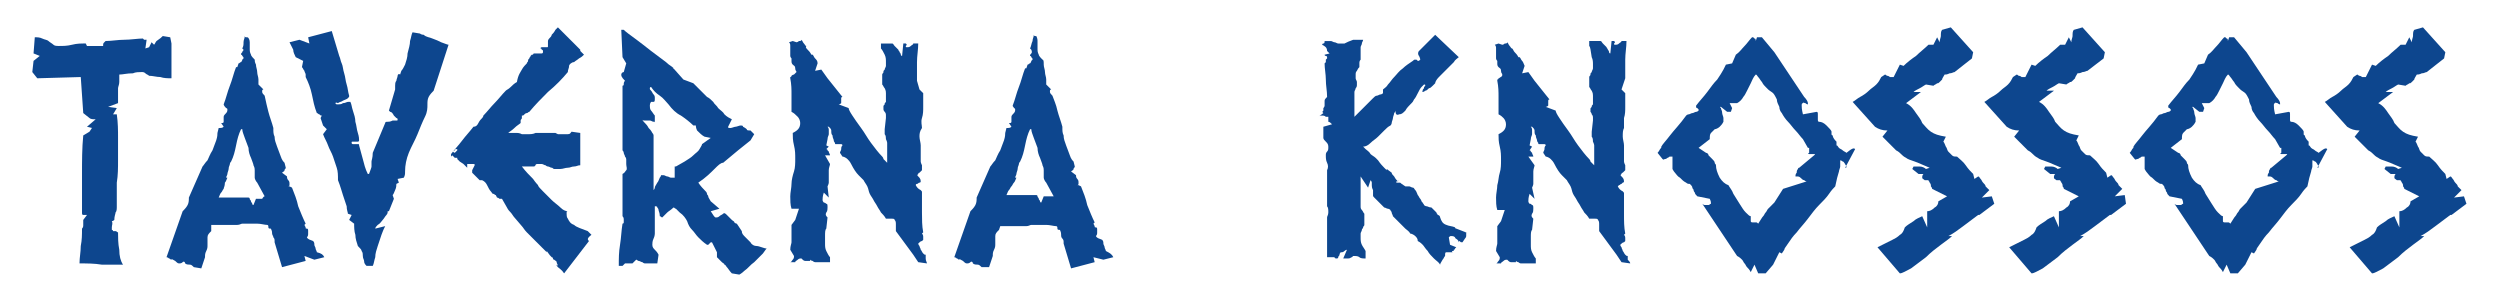 <?xml version="1.0" encoding="utf-8"?>
<!-- Generator: Adobe Illustrator 24.1.3, SVG Export Plug-In . SVG Version: 6.00 Build 0)  -->
<svg version="1.1" id="Ebene_1" xmlns="http://www.w3.org/2000/svg" xmlns:xlink="http://www.w3.org/1999/xlink" x="0px" y="0px"
	 viewBox="0 0 201.2 24.3" style="enable-background:new 0 0 201.2 24.3;" xml:space="preserve">
<style type="text/css">
	.st0{fill:#0D468E;}
</style>
<g>
	<path class="st0" d="M13.8,3.5c0,0.5,0,0.9,0,1.4c0,0.4,0,0.9,0,1.4c-0.3,0-0.6,0-0.9-0.1c-0.3,0-0.6-0.1-0.9-0.1
		c-0.1-0.1-0.2-0.1-0.3-0.2c-0.1-0.1-0.2-0.1-0.3-0.1c-0.2,0-0.5,0-0.7,0.1C10.2,5.9,9.9,6,9.6,6c0,0.2,0,0.4,0,0.6S9.5,7,9.5,7.1
		l0,1.2L8.7,8.6l0.7,0.1L9.1,9.2h0.3c0.1,0.7,0.1,1.3,0.1,1.9c0,0.6,0,1.2,0,1.8c0,0.6,0,1.2-0.1,1.8c0,0.6,0,1.2,0,1.9
		c0,0.2,0,0.4-0.1,0.5c0,0.1-0.1,0.3-0.1,0.6c0,0-0.1,0.1-0.2,0.1C9.1,18,9,18.1,9,18.3c0,0.1,0,0.2,0,0.2c0,0,0.1,0,0.1,0.1
		c0.1,0,0.1,0,0.2,0c0.1,0,0.1,0.1,0.2,0.1c0,0.4,0,0.9,0.1,1.4c0,0.5,0.1,0.9,0.3,1.2c-0.5,0-1.1,0-1.7,0c-0.6-0.1-1.2-0.1-1.8-0.1
		c0-0.5,0.1-0.9,0.1-1.4c0.1-0.5,0.1-0.9,0.1-1.4c0.1-0.1,0.1-0.2,0.1-0.3c0-0.1,0-0.2,0-0.4L7,17.3l-0.1,0c-0.1,0-0.1,0-0.2,0
		c-0.1,0-0.1-0.1-0.1-0.2c0-1,0-2.1,0-3.1c0-1,0-2.1,0.1-3.1l0.5-0.3l0.2-0.3L7,10.2l0.7-0.6h0c-0.2,0-0.4,0-0.5-0.1
		S6.8,9.2,6.7,9.1L6.5,6.2L3,6.3L2.6,5.8l0.1-0.9l0.5-0.4L2.7,4.3l0.1-1.3c0.2,0,0.4,0,0.6,0.1c0.2,0.1,0.4,0.1,0.5,0.2
		C4,3.4,4.2,3.5,4.3,3.6c0.1,0.1,0.3,0.1,0.4,0.1c0.4,0,0.7,0,1.1-0.1c0.4-0.1,0.7-0.1,1.1-0.1L7,3.7l1.3,0c0-0.2,0-0.2,0.1-0.3
		s0.1-0.1,0.1-0.1c0.5,0,1-0.1,1.5-0.1c0.5,0,1.1-0.1,1.5-0.1l0.1,0.1l0.2,0l-0.1,0.7l0.3-0.1l0.2-0.4l0.2,0.2
		c0.1-0.1,0.1-0.2,0.2-0.3C12.9,3.1,13,3,13.1,2.9l0.6,0.1L13.8,3.5z"/>
	<path class="st0" d="M26.1,20.7l-0.8,0.2l-0.8-0.3l0.1,0.4l-1.9,0.5l-0.6-2c0,0,0-0.1,0-0.1c0-0.1,0-0.2-0.1-0.3
		c0-0.1-0.1-0.2-0.1-0.3c0-0.1,0-0.2-0.1-0.4c-0.1,0-0.2,0-0.2-0.1c0-0.1,0-0.2-0.1-0.2c-0.2,0-0.5-0.1-0.8-0.1c-0.3,0-0.6,0-0.8,0
		c-0.1,0-0.3,0-0.4,0c-0.1,0-0.2,0.1-0.4,0.1l-1.2,0c0,0-0.1,0-0.1,0c-0.2,0-0.3,0-0.4,0c-0.1,0-0.3,0-0.4,0L17,18.6
		c-0.2,0.2-0.3,0.3-0.3,0.5c0,0.2,0,0.4,0,0.6c0,0.2,0,0.3-0.1,0.5c-0.1,0.2-0.1,0.3-0.1,0.5l-0.3,0.9l-0.6-0.1
		c-0.1-0.1-0.2-0.2-0.3-0.2c-0.1,0-0.3,0-0.4-0.1c0-0.1-0.1-0.2-0.2-0.1c-0.1,0.1-0.2,0.1-0.3,0.1c-0.1,0-0.2-0.1-0.3-0.2
		c-0.2-0.1-0.3-0.2-0.3-0.1c-0.1,0-0.1-0.1-0.2-0.1c-0.1-0.1-0.2-0.1-0.2-0.1l1.3-3.7c0.1-0.1,0.3-0.3,0.4-0.5
		c0.1-0.2,0.1-0.4,0.1-0.6l1.1-2.5c0.1-0.1,0.2-0.3,0.4-0.5c0.1-0.2,0.2-0.5,0.4-0.8c0.1-0.3,0.2-0.5,0.3-0.8
		c0.1-0.3,0.1-0.5,0.1-0.6l0.1-0.4c0.2,0,0.3,0,0.4-0.1l-0.2-0.3c0,0,0.1,0,0.1,0c0,0,0.1,0,0.1-0.1c0-0.1,0-0.1,0-0.2
		c0,0,0-0.1,0-0.2c0-0.1,0.1-0.2,0.2-0.3c0.1-0.1,0.1-0.2,0.1-0.3c0,0,0-0.1-0.1-0.1C18,8.5,18,8.4,18,8.4c0.2-0.5,0.3-1,0.5-1.5
		c0.2-0.5,0.3-1,0.5-1.5h0.1l0.1-0.3c0.1,0,0.1-0.1,0.2-0.1c0,0,0.1-0.1,0.1-0.2c0,0,0.1-0.1,0.1-0.1c0-0.1,0-0.1-0.1-0.2
		c0-0.1-0.1-0.1-0.1-0.1c0-0.1,0-0.1,0.1-0.2c0-0.1,0.1-0.1,0.1-0.2l-0.1-0.1c0.1-0.2,0.1-0.3,0.1-0.5c0-0.2,0.1-0.3,0.1-0.5
		c0,0.1,0.1,0.1,0.1,0.1s0.1,0,0.1,0C20,3,20.1,3.2,20.1,3.4c0,0.2,0,0.3,0,0.5c0,0.2,0,0.3,0.1,0.5c0,0.1,0.2,0.3,0.3,0.4
		c0,0.1,0,0.2,0.1,0.4c0,0.2,0.1,0.4,0.1,0.6c0,0.2,0.1,0.4,0.1,0.6c0,0.2,0,0.3,0,0.4l0.4,0.4c-0.1,0-0.1,0.1-0.1,0.1
		c0,0,0,0,0,0.1c0,0.1,0.1,0.2,0.2,0.3c0.1,0.5,0.2,0.9,0.3,1.3c0.1,0.4,0.3,0.9,0.4,1.3v0.1c0,0.2,0,0.4,0.1,0.6
		c0,0.3,0.1,0.5,0.2,0.8c0.1,0.3,0.2,0.5,0.3,0.8s0.2,0.4,0.3,0.5l0.1,0.4c0,0.1-0.1,0.1-0.1,0.2c0,0.1-0.1,0.1-0.2,0.2l0.4,0.3
		c0,0.1,0,0.2,0.1,0.3c0.1,0.1,0.1,0.2,0.1,0.3c0,0.1,0,0.1,0,0.1c0,0,0,0.1-0.1,0.1l0.1,0l0.2,0.1c0.2,0.5,0.4,1,0.5,1.5
		c0.2,0.5,0.4,1,0.6,1.4l-0.1,0.1l0.1,0.2c0,0.1,0,0.1,0.1,0.1c0.1,0,0.1,0.1,0.1,0.2c0,0,0,0.1,0,0.2c0,0.1,0,0.2-0.1,0.3
		c0.1,0.2,0.3,0.2,0.5,0.3l0,0c0.1,0.1,0.1,0.2,0.1,0.3c0,0.1,0.1,0.2,0.1,0.3c0,0.1,0.1,0.2,0.1,0.3C25.9,20.4,26,20.5,26.1,20.7z
		 M21.3,15.8l-0.6-1.1c-0.1-0.1-0.2-0.3-0.2-0.4c0-0.1,0-0.2,0-0.3c0-0.1,0-0.2,0-0.3c0-0.1,0-0.2-0.1-0.4c0-0.1-0.1-0.3-0.2-0.6
		c-0.1-0.2-0.2-0.5-0.2-0.8c-0.1-0.3-0.2-0.5-0.3-0.8c-0.1-0.3-0.2-0.5-0.2-0.7l-0.1,0c-0.2,0.4-0.3,0.8-0.4,1.3
		c-0.1,0.5-0.2,0.9-0.4,1.3c0,0-0.1,0.1-0.1,0.2c0,0.1-0.1,0.2-0.1,0.4c0,0.1-0.1,0.3-0.1,0.4c0,0.1-0.1,0.2-0.1,0.3h0.1
		c-0.1,0.2-0.1,0.3-0.2,0.4C18.1,15,18,15.1,18,15.2c-0.1,0.1-0.1,0.2-0.2,0.3c-0.1,0.1-0.1,0.2-0.2,0.4c0.1,0,0.3,0,0.4,0
		c0.1,0,0.3,0,0.4,0c0,0,0.1,0,0.3,0c0.1,0,0.3,0,0.5,0c0.2,0,0.3,0,0.5,0c0.1,0,0.2,0,0.3,0c0,0,0.1,0,0.1,0.1
		c0,0.1,0.1,0.1,0.1,0.2c0,0.1,0.1,0.1,0.1,0.2c0,0.1,0.1,0.1,0.1,0.1l0.2-0.5c0.2,0,0.3,0,0.3,0c0,0,0.1,0,0.1,0c0,0,0.1,0,0.1,0
		S21.2,15.8,21.3,15.8z"/>
	<path class="st0" d="M36.1,3.6l-1.2,3.7c-0.1,0.1-0.3,0.3-0.4,0.5c-0.1,0.2-0.1,0.4-0.1,0.6c0,0.3,0,0.6-0.2,1
		c-0.2,0.4-0.4,0.9-0.6,1.4c-0.2,0.5-0.5,1-0.7,1.5c-0.2,0.5-0.3,1-0.3,1.5c0,0.2,0,0.3-0.1,0.5L32,14.4l0.1,0.3l-0.2,0.1
		c0,0.1,0,0.3-0.1,0.5c-0.1,0.2-0.1,0.3-0.2,0.4l0.1,0.3l-0.4,1h-0.1c0,0.1,0,0.2-0.1,0.3c-0.1,0.1-0.2,0.3-0.3,0.4
		c-0.1,0.1-0.2,0.3-0.4,0.4c-0.1,0.1-0.2,0.2-0.2,0.3l0.8-0.2c-0.1,0.2-0.2,0.4-0.3,0.7c-0.1,0.3-0.2,0.6-0.3,0.9
		c-0.1,0.3-0.2,0.6-0.2,0.9c-0.1,0.3-0.1,0.5-0.2,0.7l-0.5,0c-0.1-0.1-0.2-0.2-0.2-0.4c0-0.1-0.1-0.2-0.1-0.4c0-0.1,0-0.3-0.1-0.4
		c0-0.1-0.1-0.2-0.3-0.4c-0.1-0.3-0.2-0.6-0.2-0.9c-0.1-0.3-0.1-0.6-0.1-1V18l-0.4-0.3l0.2-0.4l-0.3-0.1c0-0.1-0.1-0.3-0.1-0.6
		c-0.1-0.3-0.2-0.6-0.3-0.9c-0.1-0.3-0.2-0.7-0.4-1.2c0-0.4,0-0.7-0.1-1c-0.1-0.3-0.2-0.6-0.3-0.9c-0.1-0.3-0.3-0.6-0.4-0.9
		c-0.1-0.3-0.3-0.6-0.4-0.9l0.3-0.4L26,10.1l-0.2-0.6l0.1-0.2c-0.1,0-0.1,0-0.2-0.1c-0.1,0-0.1-0.1-0.2-0.1c-0.2-0.5-0.3-1-0.4-1.5
		c-0.1-0.5-0.3-1-0.5-1.4L24.6,6c0-0.1-0.1-0.2-0.1-0.3c-0.1-0.1-0.1-0.2-0.2-0.3l0.1-0.5l-0.6-0.3c-0.1-0.2-0.2-0.4-0.2-0.6
		c-0.1-0.2-0.2-0.4-0.3-0.6l0.8-0.2l0.8,0.3L24.8,3l1.9-0.5l0.6,2c0.1,0.2,0.1,0.4,0.2,0.6c0.1,0.2,0.1,0.5,0.2,0.8
		c0.1,0.3,0.1,0.6,0.2,0.9C28,7.1,28,7.4,28.1,7.7c0,0.1,0,0.1-0.1,0.2c-0.1,0.1-0.2,0.1-0.4,0.2c-0.1,0.1-0.3,0.1-0.4,0.2
		C27,8.2,27,8.3,27,8.3c0,0.1,0.1,0.1,0.2,0.1c0.1,0,0.3,0,0.4-0.1c0.2,0,0.3-0.1,0.4-0.1c0.1,0,0.2,0,0.2,0
		c0.1,0.2,0.1,0.4,0.2,0.7c0.1,0.3,0.2,0.6,0.2,0.9c0.1,0.3,0.1,0.6,0.2,0.9c0.1,0.3,0.1,0.5,0.1,0.6c0,0,0,0.1-0.1,0.1
		c-0.1,0-0.1,0-0.2,0c-0.1,0-0.2,0-0.2,0c-0.1,0-0.1,0-0.1,0.1c0,0.1,0.1,0.1,0.1,0.1c0.1,0,0.1,0,0.2,0c0.1,0,0.2,0,0.2,0
		c0.1,0,0.1,0,0.1,0.1c0.1,0.4,0.2,0.7,0.3,1.1c0.1,0.4,0.2,0.8,0.4,1.2l0.1,0c0.1-0.3,0.2-0.5,0.2-0.6c0-0.1,0-0.2,0-0.2
		c0,0,0-0.1,0-0.2c0-0.1,0.1-0.3,0.1-0.7L31,9.9c0-0.1,0.1-0.1,0.2-0.1c0.1,0,0.2,0,0.4-0.1c0.1,0,0.2,0,0.3,0c0.1,0,0.1,0,0.1-0.1
		c0,0,0-0.1-0.1-0.1c-0.1-0.1-0.1-0.1-0.2-0.2C31.6,9.1,31.5,9,31.4,9c-0.1-0.1-0.1-0.1-0.1-0.1l0.5-1.7c0,0,0-0.1,0-0.3
		c0-0.1,0-0.3,0.1-0.4c0-0.1,0.1-0.3,0.1-0.4c0-0.1,0.1-0.2,0.2-0.1l0.1-0.3c0.1-0.1,0.2-0.3,0.3-0.5c0.1-0.3,0.2-0.6,0.2-0.9
		C32.9,3.9,33,3.6,33,3.3c0.1-0.3,0.1-0.5,0.2-0.7l0.6,0.1c0,0,0.1,0.1,0.3,0.1C34.3,3,34.6,3,34.8,3.1c0.3,0.1,0.5,0.2,0.7,0.3
		C35.8,3.5,36,3.6,36.1,3.6z"/>
	<path class="st0" d="M47.4,19.4l-2,2.6c-0.2-0.3-0.4-0.4-0.5-0.5c-0.1-0.1-0.1-0.1-0.1-0.2c0,0,0,0,0.1,0.1c0-0.1-0.1-0.2-0.1-0.3
		s-0.1-0.1-0.2-0.2c0,0-0.1,0-0.1-0.1c0,0,0-0.1-0.1-0.1c-0.1-0.1-0.2-0.2-0.4-0.5v0.1c-0.1-0.1-0.2-0.2-0.4-0.4s-0.4-0.4-0.6-0.6
		c-0.2-0.2-0.4-0.4-0.6-0.6c-0.2-0.2-0.3-0.4-0.4-0.5l-0.6-0.7c-0.1-0.1-0.2-0.3-0.3-0.4c-0.1-0.1-0.2-0.2-0.3-0.4L40.4,16l-0.1,0
		l-0.1,0V16c0,0-0.1-0.1-0.2-0.1l-0.1-0.2c-0.1,0-0.1-0.1-0.2-0.1c-0.1,0-0.1-0.1-0.2-0.2c-0.1-0.1-0.2-0.3-0.3-0.5
		c-0.1-0.2-0.2-0.3-0.4-0.4c0,0-0.1,0-0.2,0c-0.1-0.1-0.2-0.2-0.3-0.3c-0.1-0.1-0.2-0.2-0.3-0.3v-0.2l0.2-0.4c0-0.1,0-0.1-0.1-0.1
		c-0.1,0-0.1,0-0.2,0c-0.1,0-0.2,0-0.2,0c-0.1,0-0.1,0-0.1,0c0,0,0,0.1,0,0.1c0,0,0,0.1,0,0.1c0,0,0,0.1,0,0.1v0v0
		c0,0-0.1-0.1-0.1-0.1c-0.1-0.1-0.1-0.1-0.2-0.2l-0.3-0.2c-0.1-0.1-0.2-0.2-0.2-0.2c0-0.1,0-0.1,0-0.1c0,0-0.1,0-0.1,0
		c0,0,0,0-0.1,0c0,0-0.1-0.1-0.1-0.1c0,0-0.1-0.1-0.1-0.1l-0.1,0.1l0-0.2l0,0c0.3-0.4,0.6-0.7,0.9-1.1c0.3-0.4,0.6-0.7,0.9-1.1
		c0.2,0,0.3-0.1,0.4-0.3s0.2-0.3,0.3-0.4l0,0c0.1-0.1,0.1-0.2,0.1-0.2c0.3-0.3,0.6-0.7,0.9-1c0.3-0.3,0.6-0.7,0.9-1
		c0.1-0.1,0.2-0.1,0.4-0.3c0.1-0.1,0.3-0.3,0.5-0.4C41.7,6,41.9,5.8,42,5.6s0.3-0.4,0.4-0.5v0h0c0-0.1,0.1-0.1,0.1-0.2
		c0-0.1,0-0.1,0.1-0.2c0-0.1,0.1-0.1,0.1-0.2c0,0,0.1-0.1,0.1-0.1l0.1,0c0,0,0-0.1,0.1-0.1c0,0,0.1,0,0.2,0c0.1,0,0.2,0,0.4,0
		c0,0,0.1,0,0.1-0.1h0c0-0.1,0-0.1,0-0.1c0,0,0-0.1-0.1-0.1c0,0,0-0.1-0.1-0.1c0,0,0-0.1,0.1-0.1c0,0,0,0,0,0c0.1,0,0.1,0,0.2,0
		c0.1,0,0.1,0,0.2,0c0.1,0,0.1,0,0.1-0.1V3.3c0,0,0-0.1,0.1-0.2c0.1-0.1,0.2-0.2,0.2-0.3c0.1-0.1,0.2-0.2,0.3-0.4
		c0.1-0.1,0.2-0.2,0.2-0.2l1.6,1.6L46.7,4l0,0.1L47,4.4c-0.1,0.1-0.2,0.2-0.4,0.3c-0.1,0.1-0.3,0.2-0.4,0.3C46,5,45.8,5.2,45.8,5.3
		c0,0.2-0.1,0.3-0.1,0.5c-0.5,0.6-1,1.1-1.6,1.6c-0.5,0.5-1,1-1.5,1.6c-0.1,0-0.1,0.1-0.2,0.1c-0.1,0-0.2,0.1-0.3,0.2l-0.1,0
		c0,0,0,0.1,0,0.1c0,0,0,0,0,0.1c0,0.1-0.1,0.1-0.1,0.2c0,0,0,0.1,0,0.1s0,0,0,0.1c-0.1,0.1-0.3,0.2-0.5,0.4
		c-0.2,0.2-0.4,0.3-0.5,0.4c0.2,0,0.4,0,0.6,0c0.2,0,0.3,0,0.5,0.1c0.2,0,0.3,0,0.5,0c0.2,0,0.4,0,0.6-0.1c0,0,0.1,0,0.2,0
		c0.1,0,0.2,0,0.4,0c0.1,0,0.2,0,0.4,0c0.1,0,0.2,0,0.2,0l0.1,0l0,0l0.3,0l0.2,0.1l0.4,0c0.1,0,0.2,0,0.4,0s0.2-0.1,0.3-0.2l0.7,0.1
		l0,2.6c-0.2,0-0.3,0.1-0.5,0.1c-0.2,0-0.3,0.1-0.5,0.1c-0.2,0-0.4,0.1-0.6,0.1c-0.2,0-0.4,0-0.5,0c-0.1,0-0.1-0.1-0.2-0.1
		c-0.1,0-0.2-0.1-0.3-0.1c0,0-0.1,0-0.2-0.1c-0.1,0-0.2-0.1-0.3-0.1c-0.1,0-0.2,0-0.3,0c-0.1,0-0.2,0-0.2,0.1l-0.1,0.1l-1,0
		c0.3,0.4,0.6,0.7,0.9,1c0.2,0.3,0.4,0.5,0.4,0.5c0,0.1,0.2,0.3,0.4,0.5s0.4,0.4,0.7,0.7c0.2,0.2,0.5,0.4,0.7,0.6
		c0.2,0.2,0.4,0.3,0.6,0.3c-0.1,0-0.1,0-0.1,0.2c0,0.1,0,0.3,0.1,0.4c0.1,0.2,0.2,0.4,0.5,0.5c0.2,0.2,0.6,0.3,1.1,0.5
		c0.1,0.1,0.2,0.2,0.3,0.3C47.2,19.2,47.3,19.3,47.4,19.4z M36.6,12.3c0.1-0.1,0.1-0.1,0.2-0.2c0-0.1,0-0.1,0-0.1h0c0,0,0,0,0,0
		c0,0,0,0-0.1,0c-0.1,0-0.1,0.1-0.1,0.1C36.4,12.2,36.4,12.2,36.6,12.3C36.5,12.3,36.5,12.3,36.6,12.3z M42.4,5.1L42.4,5.1L42.4,5.1
		L42.4,5.1z"/>
	<path class="st0" d="M61.7,20c0,0-0.1,0.1-0.3,0.4c-0.2,0.2-0.4,0.4-0.7,0.7c-0.3,0.2-0.5,0.5-0.8,0.7c-0.2,0.2-0.4,0.3-0.4,0.3
		l-0.6-0.1c-0.2-0.2-0.3-0.4-0.4-0.5c-0.1-0.1-0.1-0.2-0.2-0.2c0-0.1-0.1-0.1-0.2-0.2c-0.1-0.1-0.2-0.2-0.4-0.4l0-0.4l-0.4-0.8
		c0,0,0,0-0.1,0c0,0-0.1,0.1-0.1,0.1s-0.1,0.1-0.1,0.1c0,0-0.1,0-0.1,0c-0.3-0.2-0.5-0.4-0.7-0.6c-0.2-0.2-0.3-0.4-0.5-0.6
		s-0.3-0.4-0.4-0.7c-0.1-0.2-0.3-0.5-0.6-0.7c-0.2-0.2-0.3-0.3-0.3-0.3c-0.1,0-0.1-0.1-0.2-0.1c-0.2,0.2-0.4,0.3-0.5,0.4
		c-0.1,0.1-0.3,0.3-0.4,0.4c-0.1,0-0.1-0.1-0.2-0.1C53.1,17.1,53,17,53,16.9s-0.1-0.2-0.1-0.2c0-0.1-0.1-0.1-0.2-0.1v2.2
		c0,0,0,0.2-0.1,0.4c-0.1,0.2-0.1,0.4-0.1,0.5c0,0.2,0.1,0.3,0.2,0.4c0.1,0.1,0.2,0.2,0.3,0.4l-0.1,0.7l-0.9,0c0,0-0.1,0-0.1,0
		c-0.1,0-0.2-0.1-0.2-0.1c-0.1,0-0.2-0.1-0.3-0.1c-0.1,0-0.1-0.1-0.2-0.1l-0.3,0.3h-0.6c-0.1,0.1-0.2,0.2-0.2,0.2c0,0-0.1,0-0.3,0
		c0-0.6,0-1.1,0.1-1.7c0.1-0.6,0.1-1.1,0.2-1.7c0,0,0.1,0,0.1-0.1c0-0.1,0-0.2,0-0.2c0-0.1,0-0.2-0.1-0.3c0-0.1,0-0.2,0-0.2
		c0-0.5,0-0.9,0-1.1c0-0.2,0-0.4,0-0.5c0-0.1,0-0.3,0-0.5s0-0.6,0-1.1c0.2-0.1,0.2-0.2,0.3-0.3s0-0.3,0-0.5c0-0.1,0-0.1,0-0.3
		c0-0.1,0-0.2-0.1-0.3c0-0.1-0.1-0.2-0.1-0.3c0-0.1-0.1-0.2-0.1-0.2l0-5.2c0,0,0.1,0,0.1-0.1c0-0.1,0-0.2,0.1-0.3
		C50,6.2,50,6.1,50,6c0-0.1,0.1-0.2,0.2-0.2l0.2-0.7l-0.3-0.5L50,2.4l0.2,0c0.2,0.2,0.5,0.4,0.9,0.7c0.4,0.3,0.8,0.6,1.3,1
		c0.4,0.3,0.8,0.6,1.2,0.9c0.3,0.3,0.6,0.4,0.6,0.5l-0.1-0.1c0.1,0.1,0.1,0.2,0.1,0.1L55,6.4l0.8,0.3l1.1,1.1
		c0.2,0.1,0.3,0.2,0.5,0.4c0.1,0.2,0.3,0.3,0.4,0.5C58,8.9,58.2,9,58.3,9.2c0.2,0.2,0.4,0.3,0.6,0.4l-0.3,0.6c0,0.1,0,0.1,0.2,0.1
		c0.1,0,0.3-0.1,0.4-0.1c0.1,0,0.3-0.1,0.4-0.1c0.1,0,0.2,0,0.2,0.1c0.2,0.1,0.3,0.2,0.3,0.2c0,0.1,0.1,0.1,0.3,0.1l0.3,0.3
		l-0.3,0.5l-1,0.8l-1.2,1c-0.2,0-0.4,0.2-0.7,0.5c-0.3,0.3-0.7,0.7-1.3,1.1c0.2,0.3,0.4,0.5,0.5,0.6c0.1,0.1,0.2,0.2,0.2,0.3
		c0,0.1,0.1,0.1,0.1,0.2c0,0.1,0.1,0.2,0.2,0.4l0.7,0.6L57.2,17c0.2,0.3,0.3,0.5,0.4,0.5c0.1,0,0.2,0,0.3-0.1
		c0.1-0.1,0.2-0.1,0.3-0.2c0.1-0.1,0.2,0,0.3,0.1c0,0,0.1,0.1,0.2,0.2c0.1,0.1,0.2,0.2,0.2,0.2c0.1,0.1,0.2,0.1,0.2,0.2
		c0.1,0.1,0.2,0.1,0.2,0.1l0.4,0.6c0,0.2,0.1,0.3,0.3,0.5c0.2,0.2,0.3,0.3,0.4,0.4c0.1,0.2,0.3,0.3,0.5,0.3S61.5,20,61.7,20z
		 M57.2,11.1L56.7,11c-0.2-0.1-0.4-0.3-0.6-0.5C56,10.3,56,10.1,56,10.1h-0.2c-0.3-0.3-0.7-0.6-1-0.8c-0.4-0.2-0.7-0.5-1-0.9
		c-0.2-0.2-0.4-0.5-0.7-0.7c-0.3-0.2-0.5-0.4-0.7-0.7c-0.1,0-0.1,0.1-0.1,0.1c0,0.1,0,0.1,0.1,0.2c0.1,0.1,0.1,0.2,0.2,0.3
		c0.1,0.1,0.1,0.2,0.1,0.3c0,0.2,0,0.3-0.1,0.3c0,0-0.1,0-0.1,0c0,0-0.1,0-0.1,0s-0.1,0.1-0.1,0.3c0,0.1,0,0.3,0.1,0.4
		c0.1,0.1,0.2,0.3,0.3,0.4c0,0.1,0,0.2,0,0.3c0,0.1,0,0.2,0,0.3c0-0.1,0-0.1-0.1-0.1c-0.1,0-0.2-0.1-0.3-0.1c-0.1,0-0.2,0-0.4,0
		c-0.1,0-0.2,0-0.2-0.1c0,0.1,0.1,0.2,0.2,0.3c0.1,0.1,0.2,0.2,0.3,0.4c0.1,0.1,0.2,0.2,0.3,0.4c0.1,0.1,0.1,0.2,0.1,0.2
		c0,0.4,0,0.8,0,1.2c0,0.3,0,0.7,0,1s0,0.7,0,1c0,0.3,0,0.7,0,1.2c0,0,0.1-0.1,0.1-0.2s0.1-0.2,0.2-0.4c0.1-0.1,0.1-0.2,0.2-0.4
		c0.1-0.1,0.1-0.2,0.1-0.2c0,0,0.1,0,0.2,0c0.1,0,0.2,0.1,0.3,0.1c0.1,0,0.2,0.1,0.3,0.1c0.1,0,0.2,0,0.3,0c0,0,0-0.1,0-0.2
		c0-0.1,0-0.2,0-0.3c0-0.1,0-0.2,0-0.4l0.1,0c0.2-0.1,0.5-0.3,0.7-0.4c0.3-0.2,0.5-0.3,0.7-0.5c0.2-0.2,0.4-0.3,0.5-0.5
		c0.1-0.2,0.2-0.3,0.2-0.4L57.2,11.1z"/>
	<path class="st0" d="M74.6,21.2l-0.7-0.1l-0.4-0.6l-1.4-1.9c0-0.1,0-0.3,0-0.5c0-0.2,0-0.3-0.1-0.4c0-0.1-0.1-0.1-0.3-0.1
		c-0.1,0-0.2,0-0.3,0c0,0-0.1,0-0.1,0c-0.1-0.2-0.3-0.4-0.4-0.5c-0.1-0.2-0.2-0.3-0.3-0.5c-0.1-0.2-0.2-0.3-0.3-0.5
		c-0.1-0.2-0.2-0.3-0.3-0.5c-0.1-0.2-0.1-0.4-0.2-0.6c-0.1-0.2-0.2-0.3-0.3-0.5c-0.1-0.1-0.2-0.2-0.4-0.4c-0.2-0.2-0.4-0.5-0.6-0.9
		c-0.1-0.2-0.2-0.3-0.3-0.4c-0.1-0.1-0.3-0.2-0.4-0.2l-0.2-0.3c0-0.1,0.1-0.2,0.1-0.3c0-0.1,0-0.2,0.1-0.3l0,0c0,0,0-0.1-0.1-0.1
		c-0.1,0-0.1,0-0.2,0c-0.1,0-0.1,0-0.2,0c-0.1,0-0.1,0-0.1-0.1c0,0-0.1-0.1-0.1-0.2c0-0.1-0.1-0.2-0.1-0.4c-0.1-0.1-0.1-0.2-0.1-0.4
		c0-0.1-0.1-0.2-0.1-0.2c0,0-0.1-0.1-0.1-0.1l-0.1,0c0.1,0.1,0.1,0.2,0.1,0.3c0,0,0,0.1,0,0.1c0,0,0,0.1,0,0.2
		c0,0.1-0.1,0.2-0.1,0.4l-0.1,0.5l0.2,0.1L66.5,12c0,0,0.1,0,0.1,0.1c0,0,0.1,0.1,0.1,0.1c0,0.1,0.1,0.2,0.1,0.3c-0.1,0-0.2,0-0.2,0
		c-0.1,0-0.2,0-0.2,0l0.4,0.7c0,0.1-0.1,0.3-0.1,0.5c0,0.2,0,0.4,0,0.5c0,0.1,0,0.2,0,0.3c0,0,0,0.1,0,0.1c0,0,0,0,0,0c0,0,0,0,0,0
		l0,0c0,0,0,0,0,0.1c0,0.1,0,0.1,0,0c0,0,0,0.1-0.1,0.3l0.1,0.9l-0.4-0.4c-0.1,0.3-0.1,0.5-0.1,0.6c0,0.1,0.1,0.2,0.1,0.2
		s0.1,0,0.2,0.1c0.1,0,0.1,0.1,0.1,0.3c0,0.1,0,0.3-0.1,0.4c-0.1,0.2,0,0.3,0.1,0.4l-0.1,0.9c-0.1,0.1-0.1,0.3-0.1,0.6
		c0,0.2,0,0.4,0,0.6c0,0.2,0,0.4,0.1,0.6c0.1,0.2,0.2,0.4,0.3,0.5v0.4h-0.4h-0.8c0,0-0.1,0-0.2-0.1c-0.1,0-0.2-0.1-0.2-0.1l0,0.1
		l-0.2,0l-0.2,0c0,0-0.1,0-0.2-0.1c-0.1-0.1-0.1-0.1-0.1-0.1c-0.1,0-0.2,0-0.3,0.1c-0.1,0.1-0.2,0.1-0.2,0.2c-0.2,0-0.2,0-0.2,0
		c0,0-0.1,0-0.2,0c-0.1,0-0.1,0-0.1,0h0.1c0.1,0,0.1-0.1,0.2-0.2s0.1-0.2,0.1-0.3l-0.3-0.5c0-0.3,0.1-0.5,0.1-0.6c0-0.1,0-0.3,0-0.4
		c0-0.1,0-0.2,0-0.4c0-0.1,0-0.3,0-0.6l0.3-0.4l0.3-0.9c0,0,0,0-0.1,0c-0.1,0-0.1,0-0.2,0c-0.1,0-0.1,0-0.2,0c-0.1,0-0.1,0-0.1,0
		c-0.1-0.3-0.1-0.7-0.1-1c0-0.3,0.1-0.7,0.1-1c0-0.3,0.1-0.7,0.2-1c0.1-0.3,0.1-0.7,0.1-1c0-0.4,0-0.7-0.1-1.1s-0.1-0.7-0.1-1
		c0.4-0.2,0.6-0.4,0.6-0.8c0-0.2-0.1-0.4-0.2-0.5C64,9.2,63.9,9.1,63.7,9c0-0.5,0-1,0-1.4c0-0.4,0-0.8-0.1-1.3c0,0,0-0.1,0-0.1
		c0,0,0.1,0,0.1-0.1c0,0,0.1-0.1,0.2-0.1C64,5.9,64,5.9,64.1,5.8c0-0.1-0.1-0.1-0.1-0.3s-0.1-0.2-0.2-0.3c-0.1-0.1-0.1-0.2-0.1-0.3
		c0-0.1,0-0.2,0-0.2c0,0-0.1-0.1-0.1-0.2s0-0.2,0-0.4c0-0.1,0-0.3,0-0.4c0-0.1,0-0.2-0.1-0.3l0.3-0.1l0.3,0.1c0,0,0.1,0,0.2-0.1
		c0.1,0,0.2,0,0.2-0.1c0.1,0.1,0.1,0.2,0.2,0.3c0.1,0.1,0.1,0.2,0.2,0.2C64.8,3.8,64.9,3.9,65,4c0.1,0.1,0.2,0.2,0.3,0.4
		c0,0,0.1,0,0.1,0c0.1,0.1,0.1,0.2,0.2,0.3c0.1,0.1,0.2,0.2,0.2,0.4l-0.2,0.6l0.5-0.1l0.5,0.7l1.2,1.5c0,0-0.1,0-0.1,0.1
		c0,0.1,0,0.1,0,0.2c0,0.1,0,0.1,0,0.2c0,0-0.1,0.1-0.2,0.1l0.8,0.3c0,0.1,0.1,0.3,0.3,0.6c0.2,0.3,0.4,0.6,0.7,1
		c0.3,0.4,0.5,0.8,0.8,1.2c0.3,0.4,0.6,0.8,0.9,1.1c0,0,0.1,0.1,0.1,0.2c0.1,0.1,0.2,0.2,0.3,0.3c0-0.2,0-0.4,0-0.6
		c0-0.2,0-0.4,0-0.6l0-0.6c0,0.2,0,0.2,0,0.2c0,0,0-0.1-0.1-0.3c0-0.1,0-0.3-0.1-0.4c0-0.2,0-0.3,0-0.4l0.1-0.9c0-0.1,0-0.1,0-0.2
		c0-0.1,0-0.2-0.1-0.3s-0.1-0.2-0.1-0.2c0-0.1,0-0.1,0-0.1c0,0,0,0,0-0.1c0-0.1,0-0.1,0.1-0.2c0-0.1,0-0.1,0.1-0.2
		c0-0.1,0-0.1,0-0.1c0-0.2,0-0.3,0-0.3c0,0,0,0,0,0c0,0,0,0,0,0c0,0,0-0.1,0-0.3c0-0.1,0-0.2-0.1-0.4c-0.1-0.1-0.1-0.2-0.2-0.3
		c0-0.2,0-0.3,0-0.4c0-0.1,0-0.3,0-0.4c0-0.1,0.1-0.1,0.1-0.2c0-0.1,0-0.1,0.1-0.2c0-0.1,0.1-0.2,0.1-0.3c0-0.1,0-0.2,0-0.3
		c0-0.2,0-0.4-0.1-0.6c-0.1-0.2-0.2-0.4-0.3-0.5c0-0.1,0-0.1,0-0.2c0-0.1,0-0.1,0-0.2l0.9,0c0.1,0,0.1,0.1,0.2,0.2
		c0.1,0.1,0.2,0.2,0.2,0.2c0,0,0,0,0.1,0.1c0,0.1,0.1,0.1,0.1,0.2c0.1,0.1,0.1,0.2,0.1,0.2c0,0.1,0.1,0.1,0.1,0.1l0.1-1
		c0,0,0,0,0.1,0c0.1,0,0.1,0,0.1,0c0.1,0.1,0.1,0.1,0,0.2c0,0.1,0,0.1,0.1,0.1c0.1,0,0.2,0,0.3-0.1c0.1-0.1,0.2-0.1,0.2-0.2
		c0.1,0,0.2,0,0.2,0c0.1,0,0.2,0,0.2,0c0,0.5-0.1,1-0.1,1.5c0,0.5,0,1,0,1.5L74,7.2l0.3,0.3c0,0,0,0.2,0,0.4c0,0.2,0,0.5,0,0.7
		c0,0.3,0,0.6-0.1,0.9s0,0.6,0,0.8C74,10.6,74,10.8,74,11c0,0.2,0.1,0.5,0.1,0.7c0,0.1,0,0.2,0,0.4c0,0.1,0,0.3,0,0.5
		c0,0.2,0,0.3,0,0.4c0,0.1,0.1,0.3,0.1,0.3v0.4l-0.1,0.1c0,0-0.1,0.1-0.1,0.1c0,0-0.1,0-0.1,0.1c-0.1,0.1-0.1,0.1,0,0.2
		c0.1,0.1,0.2,0.2,0.2,0.4c0,0,0,0.1-0.1,0.1S74,14.7,74,14.7c-0.1,0-0.1,0.1-0.2,0.1c-0.1,0-0.1,0.1-0.1,0.1
		c0.1,0.2,0.2,0.3,0.4,0.4c0.1,0.1,0.1,0.1,0.1,0.2c0,0.5,0,1.1,0,1.6s0,1.1,0.1,1.6l-0.1,0.1c0.1,0.1,0.1,0.2,0.1,0.3
		c0,0.1,0,0.1,0,0.2c0,0-0.1,0.1-0.1,0.1c-0.1,0-0.2,0.1-0.3,0.2c0,0,0,0.1,0.1,0.2c0,0.1,0.1,0.2,0.1,0.3c0.1,0.1,0.1,0.2,0.2,0.3
		c0.1,0.1,0.1,0.1,0.2,0.1v-0.1l0,0.1l0,0h0c0,0.1,0,0.2,0,0.3C74.5,21,74.6,21.1,74.6,21.2z"/>
	<path class="st0" d="M89.6,20.7l-0.8,0.2L88,20.7l0.1,0.4l-1.9,0.5l-0.6-2c0,0,0-0.1,0-0.1c0-0.1,0-0.2-0.1-0.3s-0.1-0.2-0.1-0.3
		c0-0.1,0-0.2-0.1-0.4c-0.1,0-0.2,0-0.2-0.1c0-0.1,0-0.2-0.1-0.2c-0.2,0-0.5-0.1-0.8-0.1c-0.3,0-0.6,0-0.8,0c-0.1,0-0.3,0-0.4,0
		c-0.1,0-0.2,0.1-0.4,0.1l-1.2,0c0,0-0.1,0-0.1,0c-0.2,0-0.3,0-0.4,0c-0.1,0-0.3,0-0.4,0l-0.1,0.3c-0.2,0.2-0.3,0.3-0.3,0.5
		c0,0.2,0,0.4,0,0.6c0,0.2,0,0.3-0.1,0.5c-0.1,0.2-0.1,0.3-0.1,0.5l-0.3,0.9L79,21.5c-0.1-0.1-0.2-0.2-0.3-0.2c-0.1,0-0.3,0-0.4-0.1
		c0-0.1-0.1-0.2-0.2-0.1c-0.1,0.1-0.2,0.1-0.3,0.1c-0.1,0-0.2-0.1-0.3-0.2c-0.2-0.1-0.3-0.2-0.3-0.1c-0.1,0-0.1-0.1-0.2-0.1
		c-0.1-0.1-0.2-0.1-0.2-0.1l1.3-3.7c0.1-0.1,0.3-0.3,0.4-0.5c0.1-0.2,0.1-0.4,0.1-0.6l1.1-2.5c0.1-0.1,0.2-0.3,0.4-0.5
		c0.1-0.2,0.2-0.5,0.4-0.8c0.1-0.3,0.2-0.5,0.3-0.8c0.1-0.3,0.1-0.5,0.1-0.6l0.1-0.4c0.2,0,0.3,0,0.4-0.1l-0.2-0.3c0,0,0.1,0,0.1,0
		c0,0,0.1,0,0.1-0.1c0-0.1,0-0.1,0-0.2c0,0,0-0.1,0-0.2c0-0.1,0.1-0.2,0.2-0.3c0.1-0.1,0.1-0.2,0.1-0.3c0,0,0-0.1-0.1-0.1
		c0-0.1-0.1-0.1-0.1-0.2c0.2-0.5,0.3-1,0.5-1.5c0.2-0.5,0.3-1,0.5-1.5h0.1l0.1-0.3c0.1,0,0.1-0.1,0.2-0.1c0,0,0.1-0.1,0.1-0.2
		c0,0,0.1-0.1,0.1-0.1c0-0.1,0-0.1-0.1-0.2c0-0.1-0.1-0.1-0.1-0.1c0-0.1,0-0.1,0.1-0.2S83,4,83,4l-0.1-0.1C83,3.7,83,3.5,83.1,3.3
		c0-0.2,0.1-0.3,0.1-0.5c0,0.1,0.1,0.1,0.1,0.1s0.1,0,0.1,0c0.1,0.2,0.1,0.3,0.1,0.5c0,0.2,0,0.3,0,0.5c0,0.2,0,0.3,0.1,0.5
		c0,0.1,0.2,0.3,0.3,0.4C84,4.8,84,5,84,5.2c0,0.2,0.1,0.4,0.1,0.6c0,0.2,0.1,0.4,0.1,0.6c0,0.2,0,0.3,0,0.4l0.4,0.4
		c-0.1,0-0.1,0.1-0.1,0.1c0,0,0,0,0,0.1c0,0.1,0.1,0.2,0.2,0.3C84.8,8,85,8.4,85.1,8.9c0.1,0.4,0.3,0.9,0.4,1.3v0.1
		c0,0.2,0,0.4,0.1,0.6c0,0.3,0.1,0.5,0.2,0.8c0.1,0.3,0.2,0.5,0.3,0.8s0.2,0.4,0.3,0.5l0.1,0.4c0,0.1-0.1,0.1-0.1,0.2
		c0,0.1-0.1,0.1-0.2,0.2l0.4,0.3c0,0.1,0,0.2,0.1,0.3c0.1,0.1,0.1,0.2,0.1,0.3c0,0.1,0,0.1,0,0.1c0,0,0,0.1-0.1,0.1l0.1,0l0.2,0.1
		c0.2,0.5,0.4,1,0.5,1.5c0.2,0.5,0.4,1,0.6,1.4l-0.1,0.1l0.1,0.2c0,0.1,0,0.1,0.1,0.1c0.1,0,0.1,0.1,0.1,0.2c0,0,0,0.1,0,0.2
		c0,0.1,0,0.2-0.1,0.3c0.1,0.2,0.3,0.2,0.5,0.3l0,0c0.1,0.1,0.1,0.2,0.1,0.3c0,0.1,0.1,0.2,0.1,0.3c0,0.1,0.1,0.2,0.1,0.3
		C89.4,20.4,89.5,20.5,89.6,20.7z M84.8,15.8l-0.6-1.1c-0.1-0.1-0.2-0.3-0.2-0.4c0-0.1,0-0.2,0-0.3c0-0.1,0-0.2,0-0.3
		c0-0.1,0-0.2-0.1-0.4c0-0.1-0.1-0.3-0.2-0.6c-0.1-0.2-0.2-0.5-0.2-0.8c-0.1-0.3-0.2-0.5-0.3-0.8c-0.1-0.3-0.2-0.5-0.2-0.7l-0.1,0
		c-0.2,0.4-0.3,0.8-0.4,1.3c-0.1,0.5-0.2,0.9-0.4,1.3c0,0-0.1,0.1-0.1,0.2c0,0.1-0.1,0.2-0.1,0.4c0,0.1-0.1,0.3-0.1,0.4
		c0,0.1-0.1,0.2-0.1,0.3h0.1c-0.1,0.2-0.1,0.3-0.2,0.4c-0.1,0.1-0.1,0.2-0.2,0.3c-0.1,0.1-0.1,0.2-0.2,0.3c-0.1,0.1-0.1,0.2-0.2,0.4
		c0.1,0,0.3,0,0.4,0c0.1,0,0.3,0,0.4,0c0,0,0.1,0,0.3,0c0.1,0,0.3,0,0.5,0c0.2,0,0.3,0,0.5,0c0.1,0,0.2,0,0.3,0c0,0,0.1,0,0.1,0.1
		c0,0.1,0.1,0.1,0.1,0.2c0,0.1,0.1,0.1,0.1,0.2c0,0.1,0.1,0.1,0.1,0.1l0.2-0.5c0.2,0,0.3,0,0.3,0c0,0,0.1,0,0.1,0c0,0,0.1,0,0.1,0
		S84.7,15.8,84.8,15.8z"/>
	<path class="st0" d="M118.1,18.8c-0.1-0.1-0.1-0.1-0.1-0.1c0,0,0,0.1,0,0.1c0,0.1,0,0.2,0,0.2c0,0.1-0.1,0.2-0.1,0.2l-0.2,0.3
		c-0.1,0-0.2,0-0.2-0.1c0,0-0.1,0-0.1,0.1c0,0,0-0.1-0.1-0.2c-0.1-0.1-0.2-0.1-0.2-0.2c-0.1-0.1-0.2-0.1-0.3-0.1
		c-0.1,0-0.1,0-0.2,0.1l0.1,0.6l0.5,0.2c0,0,0,0-0.1,0.1c0,0,0,0.1-0.1,0.1c0,0.1,0,0.1-0.1,0.1s0,0.1,0,0.1c-0.3,0-0.4,0-0.5,0
		c-0.1,0-0.1,0.1-0.1,0.3c-0.1,0.1-0.1,0.2-0.2,0.3c-0.1,0.2-0.2,0.3-0.2,0.4c-0.1-0.2-0.3-0.3-0.5-0.5c-0.2-0.2-0.4-0.4-0.5-0.6
		c-0.2-0.2-0.3-0.4-0.4-0.5c-0.1-0.1-0.2-0.2-0.4-0.3c0-0.2-0.1-0.3-0.2-0.4c-0.1-0.1-0.3-0.2-0.4-0.2c-0.1-0.2-0.3-0.3-0.4-0.4
		c-0.1-0.1-0.2-0.2-0.3-0.3c-0.1-0.1-0.2-0.2-0.3-0.3c-0.1-0.1-0.2-0.2-0.4-0.4c0-0.1-0.1-0.2-0.1-0.3c0-0.1-0.1-0.1-0.1-0.2
		c0,0-0.1-0.1-0.2-0.1c-0.1,0-0.2-0.1-0.3-0.1c0,0-0.1-0.1-0.2-0.2c-0.1-0.1-0.2-0.2-0.3-0.3s-0.2-0.2-0.3-0.3
		c-0.1-0.1-0.1-0.1-0.1-0.2c0-0.1,0-0.2,0-0.4c-0.1-0.2-0.1-0.3-0.1-0.4c0-0.1,0-0.1,0-0.2c0,0,0-0.1-0.1-0.2l-0.2,0.6l-0.2-0.3
		l-0.4-0.6c0,0.1,0,0.3,0,0.6c0,0.2,0,0.5,0,0.7c0,0.2,0,0.5,0,0.7c0,0.2,0,0.4,0,0.4c0,0.1,0,0.2,0.1,0.3c0.1,0.1,0.1,0.2,0.2,0.3
		l0,0.9c0,0.1-0.1,0.1-0.1,0.2c0,0.1-0.1,0.1-0.1,0.2c0,0.1-0.1,0.2-0.1,0.3c0,0.1,0,0.2,0,0.3c0,0.2,0,0.4,0.1,0.6
		c0.1,0.2,0.2,0.3,0.3,0.5c0,0.1,0,0.2,0,0.3c0,0.1,0,0.2,0,0.3c-0.2,0-0.4,0-0.5-0.1c-0.1-0.1-0.3-0.1-0.5-0.1c0,0,0,0,0,0
		c0,0,0,0,0,0c0,0,0,0-0.1,0.1c-0.1,0-0.1,0.1-0.3,0.1c-0.1,0-0.1,0-0.2,0c-0.1,0-0.1,0-0.2,0l0.3-0.7c0,0-0.1,0-0.2,0.1
		c-0.1,0.1-0.2,0.1-0.2,0.1c0,0-0.1,0-0.1,0c0,0-0.1,0.1-0.1,0.2c0,0.1-0.1,0.1-0.1,0.2c0,0.1-0.1,0.1-0.1,0.1c-0.1,0-0.2,0-0.2-0.1
		c0,0,0,0-0.1,0h-0.5c0-0.2,0-0.4,0-0.8c0-0.3,0-0.7,0-1c0-0.3,0-0.7,0-1.2c0,0,0-0.1,0-0.1c0,0,0-0.1,0-0.1c0-0.1,0.1-0.2,0.1-0.4
		c0-0.2,0-0.4-0.1-0.5c0,0,0-0.1,0-0.1c0-0.5,0-0.9,0-1.4c0-0.5,0-0.9,0-1.4c0.1-0.2,0.1-0.4,0-0.6c-0.1-0.2-0.1-0.4-0.1-0.6
		c0-0.1,0-0.2,0.1-0.3c0.1-0.1,0.1-0.2,0.1-0.4c0-0.2-0.1-0.3-0.2-0.4c-0.1-0.1-0.2-0.2-0.2-0.3v-0.9l0.7-0.2
		c-0.1-0.1-0.2-0.2-0.3-0.2c0,0,0,0,0,0c0,0,0-0.1,0-0.1s0-0.1,0-0.3h-0.2c-0.1-0.1-0.2-0.1-0.3-0.1c-0.1,0-0.2,0-0.3,0.1l0.4-0.3
		c-0.1-0.1-0.1-0.1,0-0.2c0,0,0-0.1,0-0.2c0.1-0.1,0.1-0.2,0.1-0.2c0-0.1,0-0.1,0-0.2c0-0.1,0-0.1,0-0.2c0-0.1,0.1-0.2,0.2-0.3
		c0-0.5-0.1-0.9-0.1-1.4c0-0.4-0.1-0.9-0.1-1.3l0.1-0.1c0-0.1,0-0.1,0-0.1s0-0.1,0-0.1v0l0,0.1c0-0.1,0-0.1,0-0.1c0,0,0,0,0.1-0.1
		l0-0.1c0,0,0-0.1-0.1-0.1c-0.1,0-0.1-0.1-0.1-0.1l0.4-0.1l-0.2-0.2c0-0.3-0.2-0.4-0.4-0.5l0,0l0,0.1l0,0c0-0.1,0-0.2,0.1-0.2
		c0.1,0,0.1-0.1,0.1-0.2c0.3,0,0.4,0,0.5,0c0.1,0,0.2,0.1,0.3,0.1c0.1,0,0.2,0.1,0.3,0.1c0.1,0,0.3,0,0.5,0c0.2-0.1,0.4-0.2,0.7-0.3
		c0.3,0,0.5,0,0.8,0c0,0.1-0.1,0.2-0.1,0.3c0,0.1-0.1,0.2-0.1,0.3c0,0.1,0,0.3,0,0.4c0,0,0,0.1,0,0.2c0,0.1,0,0.2,0,0.3
		c0,0.1,0,0.1,0,0.2c0,0,0,0,0-0.1c-0.1,0.1-0.1,0.2-0.1,0.3c0,0.1,0,0.2,0,0.2l0,0c0,0,0,0,0,0.1c0,0,0,0,0,0c0,0,0,0,0,0
		c-0.1,0.1-0.1,0.1-0.2,0.3c-0.1,0.1-0.1,0.2-0.1,0.3c0,0.1,0,0.2,0,0.3c0,0.1,0.1,0.2,0.1,0.3c0,0,0,0.1,0,0.2c0,0.1,0,0.2-0.1,0.3
		c0,0.1-0.1,0.2-0.1,0.3c0,0.1,0,0.1,0,0.2c0,0,0,0,0,0.1c0,0.1,0,0.1,0,0.2c0,0.1,0,0.1,0,0.2c0,0.1,0,0.1,0,0.1c0,0,0,0.1,0,0.2
		c0,0.1,0,0.2,0,0.4c0,0.1,0,0.2,0,0.4c0,0.1,0,0.2,0,0.2l1.5-1.5c0.1-0.1,0.2-0.2,0.3-0.2c0.1,0,0.2-0.1,0.3-0.1
		c0.1,0,0.2-0.1,0.2-0.1c0,0,0-0.1,0-0.3c0.1-0.1,0.3-0.2,0.4-0.4c0.2-0.2,0.3-0.4,0.5-0.6c0.2-0.2,0.4-0.5,0.7-0.7
		c0.2-0.2,0.5-0.4,0.8-0.6c0.1-0.1,0.1-0.1,0.2-0.1c0,0,0.1,0,0.1,0c0,0,0.1,0.1,0.1,0.1c0.1,0,0.1,0,0.2-0.1c0,0,0-0.1-0.1-0.3
		c-0.1-0.1-0.1-0.3,0-0.4l1.3-1.3l1.9,1.8c-0.1,0.1-0.3,0.2-0.4,0.4c-0.2,0.2-0.4,0.4-0.6,0.6c-0.2,0.2-0.4,0.4-0.6,0.6
		c-0.2,0.2-0.3,0.4-0.3,0.5c0,0-0.1,0.1-0.2,0.2c-0.1,0.1-0.2,0.2-0.3,0.2c-0.1,0.1-0.2,0.2-0.3,0.2c-0.1,0.1-0.2,0.1-0.2,0.1
		c0,0-0.1-0.1,0-0.1c0-0.1,0-0.1,0.1-0.2c0-0.1,0-0.1,0.1-0.2c0-0.1,0-0.1-0.1-0.1c0,0-0.1,0.1-0.2,0.2c-0.1,0.1-0.2,0.3-0.3,0.5
		c-0.1,0.2-0.2,0.4-0.3,0.5c-0.1,0.2-0.1,0.2-0.2,0.3c0.1-0.1,0,0-0.1,0.1c-0.1,0.1-0.3,0.3-0.4,0.5c-0.2,0.2-0.3,0.3-0.5,0.3
		c-0.2,0.1-0.3,0-0.3-0.3c0,0,0,0.1-0.1,0.2c0,0.1-0.1,0.3-0.1,0.4c0,0.1-0.1,0.3-0.1,0.4c0,0.1-0.1,0.2-0.1,0.2
		c-0.2,0.1-0.3,0.2-0.5,0.4c-0.2,0.2-0.3,0.3-0.5,0.5c-0.2,0.2-0.4,0.3-0.6,0.5c-0.2,0.2-0.4,0.3-0.6,0.3c0,0,0.1,0.1,0.2,0.2
		c0.1,0.1,0.3,0.2,0.4,0.4c0.1,0.1,0.3,0.2,0.4,0.3c0.1,0.1,0.2,0.2,0.2,0.2c0.2,0.3,0.4,0.5,0.5,0.6c0.1,0.1,0.2,0.2,0.2,0.2
		c0,0,0,0,0-0.1l0.4,0.3c0,0.1,0.1,0.2,0.2,0.3c0.1,0.2,0.2,0.3,0.3,0.4c0.1-0.1,0.1-0.1,0.1-0.1c0,0-0.1,0.1-0.2,0.1
		c-0.1,0.1-0.1,0.1-0.2,0.1c0,0,0,0,0.1-0.1c0.1,0.1,0.1,0.1,0.1,0.1c0,0,0.1,0,0.1,0c0,0,0.1,0,0.1,0c0.1,0,0.1,0,0.2,0.1l0.3,0.2
		l0.3,0c0.1,0,0.2,0.1,0.3,0.1c0.1,0,0.1,0.1,0.2,0.2c0.1,0.1,0.1,0.2,0.2,0.4c0.1,0.1,0.1,0.2,0.2,0.3c0.1,0.1,0.1,0.3,0.2,0.3
		c0,0.1,0.1,0.1,0.1,0.2c0,0,0.1,0.1,0.2,0.1c0.1,0,0.2,0.1,0.4,0.1c0.1,0.1,0.2,0.2,0.2,0.2c0,0,0.1,0.1,0.2,0.2
		c0,0.1,0.1,0.1,0.1,0.2c0.1,0,0.2,0.1,0.2,0.2c0.1,0.3,0.2,0.5,0.5,0.6c0.2,0.1,0.5,0.1,0.7,0.2c0,0.1,0.1,0.1,0.1,0.1
		C118,18.7,118,18.7,118.1,18.8z"/>
	<path class="st0" d="M131.2,21.2l-0.7-0.1l-0.4-0.6l-1.4-1.9c0-0.1,0-0.3,0-0.5c0-0.2,0-0.3-0.1-0.4c0-0.1-0.1-0.1-0.3-0.1
		c-0.1,0-0.2,0-0.3,0c0,0-0.1,0-0.1,0c-0.1-0.2-0.3-0.4-0.4-0.5c-0.1-0.2-0.2-0.3-0.3-0.5c-0.1-0.2-0.2-0.3-0.3-0.5
		c-0.1-0.2-0.2-0.3-0.3-0.5c-0.1-0.2-0.1-0.4-0.2-0.6c-0.1-0.2-0.2-0.3-0.3-0.5c-0.1-0.1-0.2-0.2-0.4-0.4c-0.2-0.2-0.4-0.5-0.6-0.9
		c-0.1-0.2-0.2-0.3-0.3-0.4c-0.1-0.1-0.3-0.2-0.4-0.2l-0.2-0.3c0-0.1,0.1-0.2,0.1-0.3s0-0.2,0.1-0.3l0,0c0,0,0-0.1-0.1-0.1
		c-0.1,0-0.1,0-0.2,0c-0.1,0-0.1,0-0.2,0c-0.1,0-0.1,0-0.1-0.1c0,0-0.1-0.1-0.1-0.2c0-0.1-0.1-0.2-0.1-0.4c-0.1-0.1-0.1-0.2-0.1-0.4
		c0-0.1-0.1-0.2-0.1-0.2c0,0-0.1-0.1-0.1-0.1l-0.1,0c0.1,0.1,0.1,0.2,0.1,0.3c0,0,0,0.1,0,0.1c0,0,0,0.1,0,0.2
		c0,0.1-0.1,0.2-0.1,0.4l-0.1,0.5l0.2,0.1l-0.2,0.3c0,0,0.1,0,0.1,0.1c0,0,0.1,0.1,0.1,0.1c0,0.1,0.1,0.2,0.1,0.3
		c-0.1,0-0.2,0-0.2,0c-0.1,0-0.2,0-0.2,0l0.5,0.7c0,0.1-0.1,0.3-0.1,0.5c0,0.2,0,0.4,0,0.5c0,0.1,0,0.2,0,0.3c0,0,0,0.1,0,0.1
		c0,0,0,0,0,0c0,0,0,0,0,0l0,0c0,0,0,0,0,0.1c0,0.1,0,0.1,0,0c0,0,0,0.1-0.1,0.3l0.2,0.9l-0.4-0.4c-0.1,0.3-0.1,0.5-0.1,0.6
		c0,0.1,0.1,0.2,0.1,0.2c0.1,0,0.1,0,0.2,0.1c0.1,0,0.1,0.1,0.1,0.3c0,0.1,0,0.3-0.1,0.4c-0.1,0.2,0,0.3,0.1,0.4l-0.1,0.9
		c-0.1,0.1-0.1,0.3-0.1,0.6c0,0.2,0,0.4,0,0.6c0,0.2,0,0.4,0.1,0.6c0.1,0.2,0.2,0.4,0.3,0.5v0.4h-0.4h-0.8c0,0-0.1,0-0.2-0.1
		c-0.1,0-0.2-0.1-0.2-0.1l0,0.1l-0.2,0l-0.2,0c0,0-0.1,0-0.2-0.1c-0.1-0.1-0.1-0.1-0.1-0.1c-0.1,0-0.2,0-0.3,0.1
		c-0.1,0.1-0.2,0.1-0.2,0.2c-0.2,0-0.2,0-0.2,0c0,0-0.1,0-0.2,0c-0.1,0-0.1,0-0.1,0h0.1c0.1,0,0.1-0.1,0.2-0.2
		c0.1-0.1,0.1-0.2,0.1-0.3l-0.3-0.5c0-0.3,0.1-0.5,0.1-0.6c0-0.1,0-0.3,0-0.4c0-0.1,0-0.2,0-0.4c0-0.1,0-0.3,0-0.6l0.3-0.4l0.3-0.9
		c0,0,0,0-0.1,0c-0.1,0-0.1,0-0.2,0s-0.1,0-0.2,0c-0.1,0-0.1,0-0.1,0c-0.1-0.3-0.1-0.7-0.1-1c0-0.3,0.1-0.7,0.1-1
		c0.1-0.3,0.1-0.7,0.2-1c0.1-0.3,0.1-0.7,0.1-1c0-0.4,0-0.7-0.1-1.1s-0.1-0.7-0.1-1c0.4-0.2,0.6-0.4,0.6-0.8c0-0.2-0.1-0.4-0.2-0.5
		c-0.1-0.1-0.2-0.2-0.4-0.3c0-0.5,0-1,0-1.4c0-0.4,0-0.8-0.1-1.3c0,0,0-0.1,0-0.1c0,0,0.1,0,0.1-0.1c0.1,0,0.1-0.1,0.2-0.1
		c0.1-0.1,0.1-0.1,0.1-0.2c0-0.1-0.1-0.1-0.1-0.3s-0.1-0.2-0.2-0.3c-0.1-0.1-0.1-0.2-0.1-0.3c0-0.1,0-0.2,0-0.2c0,0-0.1-0.1-0.1-0.2
		s0-0.2,0-0.4c0-0.1,0-0.3,0-0.4c0-0.1,0-0.2-0.1-0.3l0.3-0.1l0.3,0.1c0,0,0.1,0,0.2-0.1c0.1,0,0.2,0,0.2-0.1
		c0.1,0.1,0.1,0.2,0.2,0.3s0.1,0.2,0.2,0.2c0.1,0.1,0.1,0.2,0.2,0.3c0.1,0.1,0.2,0.2,0.3,0.4c0,0,0.1,0,0.1,0
		c0.1,0.1,0.1,0.2,0.2,0.3c0.1,0.1,0.1,0.2,0.2,0.4l-0.2,0.6l0.5-0.1l0.5,0.7l1.2,1.5c0,0-0.1,0-0.1,0.1c0,0.1,0,0.1,0,0.2
		c0,0.1,0,0.1,0,0.2c0,0-0.1,0.1-0.2,0.1l0.8,0.3c0,0.1,0.1,0.3,0.3,0.6c0.2,0.3,0.4,0.6,0.7,1c0.3,0.4,0.5,0.8,0.8,1.2
		c0.3,0.4,0.6,0.8,0.9,1.1c0,0,0.1,0.1,0.1,0.2c0.1,0.1,0.2,0.2,0.3,0.3c0-0.2,0-0.4,0-0.6c0-0.2,0-0.4,0-0.6l0-0.6
		c0,0.2,0,0.2,0,0.2c0,0,0-0.1-0.1-0.3c0-0.1,0-0.3-0.1-0.4c0-0.2,0-0.3,0-0.4l0.1-0.9c0-0.1,0-0.1,0-0.2c0-0.1,0-0.2-0.1-0.3
		c0-0.1-0.1-0.2-0.1-0.2c0-0.1,0-0.1,0-0.1c0,0,0,0,0-0.1c0-0.1,0-0.1,0.1-0.2c0-0.1,0-0.1,0.1-0.2c0-0.1,0-0.1,0-0.1
		c0-0.2,0-0.3,0-0.3c0,0,0,0,0,0c0,0,0,0,0,0c0,0,0-0.1,0-0.3c0-0.1,0-0.2-0.1-0.4c-0.1-0.1-0.1-0.2-0.2-0.3c0-0.2,0-0.3,0-0.4
		c0-0.1,0-0.3,0-0.4c0-0.1,0.1-0.1,0.1-0.2c0-0.1,0-0.1,0.1-0.2c0-0.1,0.1-0.2,0.1-0.3c0-0.1,0-0.2,0-0.3c0-0.2,0-0.4-0.1-0.6
		C128,4,128,3.8,127.9,3.7c0-0.1,0-0.1,0-0.2c0-0.1,0-0.1,0-0.2l0.9,0c0.1,0,0.1,0.1,0.2,0.2s0.2,0.2,0.2,0.2c0,0,0,0,0.1,0.1
		c0,0.1,0.1,0.1,0.1,0.2c0.1,0.1,0.1,0.2,0.1,0.2c0,0.1,0.1,0.1,0.1,0.1l0.1-1c0,0,0,0,0.1,0c0.1,0,0.1,0,0.1,0
		c0.1,0.1,0.1,0.1,0,0.2c0,0.1,0,0.1,0.1,0.1c0.1,0,0.2,0,0.3-0.1c0.1-0.1,0.2-0.1,0.2-0.2c0.1,0,0.2,0,0.2,0c0.1,0,0.2,0,0.2,0
		c0,0.5-0.1,1-0.1,1.5c0,0.5,0,1,0,1.5l-0.3,0.9l0.3,0.3c0,0,0,0.2,0,0.4c0,0.2,0,0.5,0,0.7c0,0.3,0,0.6-0.1,0.9c0,0.3,0,0.6,0,0.8
		c-0.1,0.2-0.1,0.4-0.1,0.7c0,0.2,0.1,0.5,0.1,0.7c0,0.1,0,0.2,0,0.4c0,0.1,0,0.3,0,0.5c0,0.2,0,0.3,0,0.4c0,0.1,0.1,0.3,0.1,0.3
		v0.4l-0.1,0.1c0,0-0.1,0.1-0.1,0.1c0,0-0.1,0-0.1,0.1c-0.1,0.1-0.1,0.1,0,0.2c0.1,0.1,0.2,0.2,0.2,0.4c0,0,0,0.1-0.1,0.1
		c0,0-0.1,0.1-0.1,0.1c-0.1,0-0.1,0.1-0.2,0.1c0,0-0.1,0.1-0.1,0.1c0.1,0.2,0.2,0.3,0.4,0.4c0.1,0.1,0.1,0.1,0.1,0.2
		c0,0.5,0,1.1,0,1.6c0,0.6,0,1.1,0.1,1.6l-0.1,0.1c0.1,0.1,0.1,0.2,0.1,0.3c0,0.1,0,0.1,0,0.2c0,0-0.1,0.1-0.1,0.1
		c-0.1,0-0.2,0.1-0.3,0.2c0,0,0,0.1,0.1,0.2c0,0.1,0.1,0.2,0.1,0.3c0.1,0.1,0.1,0.2,0.2,0.3c0.1,0.1,0.1,0.1,0.2,0.1v-0.1l0,0.1l0,0
		h0c0,0.1,0,0.2,0,0.3C131.1,21,131.2,21.1,131.2,21.2z"/>
	<path class="st0" d="M149.3,12l-0.8,1.5c0.1,0,0.1,0,0.1-0.1c0-0.1-0.1-0.1-0.1-0.2c-0.1-0.1-0.1-0.2-0.2-0.2
		c-0.1-0.1-0.2-0.1-0.3-0.1c0.1-0.1,0.1-0.1,0.1,0c0,0,0,0.1,0,0.2s0,0.2,0,0.3c0,0.1-0.1,0.3-0.1,0.4c-0.1,0.3-0.2,0.7-0.3,1.2
		c-0.1,0.1-0.3,0.3-0.5,0.6c-0.2,0.3-0.5,0.6-0.8,0.9c-0.3,0.3-0.6,0.7-0.9,1.1c-0.3,0.4-0.6,0.7-0.9,1.1c-0.3,0.3-0.5,0.6-0.7,0.9
		c-0.2,0.3-0.3,0.4-0.3,0.5l-0.2,0.3l-0.2-0.1l-0.5,1l-0.6,0.7l-0.6,0l-0.3-0.7l-0.3,0.6c-0.1-0.2-0.2-0.3-0.3-0.4
		c-0.1-0.1-0.1-0.2-0.2-0.3c-0.1-0.1-0.1-0.2-0.2-0.3c-0.1-0.1-0.2-0.2-0.4-0.3l-2.8-4.2c0,0,0.1,0.1,0.2,0.1c0.1,0,0.2,0,0.3,0
		c0.1,0,0.1-0.1,0.2-0.1c0-0.1,0-0.2-0.1-0.4l-1-0.2c-0.1-0.1-0.2-0.2-0.2-0.3c-0.1-0.1-0.1-0.2-0.1-0.2c0-0.1-0.1-0.1-0.1-0.2
		c0-0.1-0.1-0.2-0.2-0.3c-0.1,0-0.2,0-0.3-0.1c-0.2-0.1-0.3-0.2-0.5-0.4c-0.2-0.1-0.3-0.3-0.4-0.4s-0.2-0.3-0.2-0.3
		c0-0.2,0-0.3,0-0.5c0-0.1,0-0.3,0-0.5c-0.1,0-0.1,0-0.2,0c-0.1,0-0.1,0.1-0.2,0.1c0,0-0.1,0.1-0.2,0.1c-0.1,0-0.1,0.1-0.2,0
		l-0.4-0.5c0.1-0.1,0.2-0.3,0.2-0.3c0.1-0.1,0.1-0.1,0.1-0.2c0-0.1,0-0.1,0,0c0.1-0.2,0.4-0.5,0.7-0.9c0.3-0.4,0.8-0.9,1.3-1.6
		c0,0,0.1-0.1,0.2-0.1c0.1,0,0.2-0.1,0.3-0.1c0.1,0,0.2-0.1,0.3-0.1c0.1,0,0.2-0.1,0.2-0.1c0,0,0-0.1,0-0.1c0,0-0.1-0.1-0.1-0.1
		c-0.1,0-0.1-0.1-0.1-0.1c0,0,0-0.1,0-0.1c0.3-0.4,0.6-0.7,0.9-1.1c0.3-0.4,0.5-0.7,0.8-1c0.2-0.3,0.4-0.6,0.5-0.8
		c0.1-0.2,0.2-0.4,0.2-0.4l0.5-0.1l0.3-0.7c0.3-0.2,0.5-0.5,0.7-0.7c0.2-0.2,0.4-0.5,0.6-0.7c0,0,0.1,0,0.1,0c0,0,0.1,0.1,0.1,0.1
		c0.1,0,0.1,0.1,0.1,0.2l0.1-0.3h0.4l1,1.2l2.4,3.6c0.2,0.2,0.3,0.4,0.3,0.5c0,0.1,0,0.1,0,0.1c0,0-0.1,0-0.2-0.1
		c-0.1,0-0.2-0.1-0.2,0c-0.1,0-0.1,0.1-0.1,0.2c0,0.1,0,0.3,0.1,0.7l1.1-0.2c0.1,0,0.1,0.1,0.1,0.2c0,0.1,0,0.1,0,0.2
		c0,0.1,0,0.2,0,0.2c0,0.1,0,0.2,0.1,0.2c0.2,0,0.4,0.1,0.6,0.3s0.4,0.4,0.4,0.5c0,0.1,0,0.1,0,0.2c0,0.1,0.1,0.1,0.1,0.1
		c0,0.2,0.2,0.4,0.3,0.5l0,0.3c0.1,0,0.1,0.1,0.2,0.2c0.1,0.1,0.2,0.1,0.3,0.2c0.1,0.1,0.2,0.1,0.3,0.2
		C149.1,11.9,149.2,11.9,149.3,12z M146,12.5c0.1-0.1,0.1-0.1,0-0.1c-0.1,0-0.1,0-0.2,0c-0.1,0-0.2,0-0.2,0c-0.1,0-0.1-0.1,0-0.1
		v-0.4h-0.1c-0.1-0.2-0.3-0.5-0.4-0.7c-0.2-0.2-0.4-0.5-0.6-0.7c-0.2-0.2-0.4-0.5-0.6-0.7s-0.4-0.5-0.5-0.7
		c-0.1-0.1-0.2-0.3-0.2-0.5c-0.1-0.2-0.2-0.4-0.2-0.6c-0.1-0.2-0.2-0.4-0.3-0.5c-0.1-0.1-0.3-0.2-0.4-0.3c0,0-0.1-0.1-0.2-0.2
		c-0.1-0.1-0.2-0.2-0.3-0.4c-0.1-0.1-0.2-0.3-0.3-0.4c-0.1-0.1-0.1-0.2-0.2-0.2c-0.2,0.2-0.3,0.5-0.4,0.7c-0.1,0.2-0.2,0.4-0.3,0.6
		c-0.1,0.2-0.2,0.4-0.3,0.5c-0.1,0.2-0.3,0.4-0.5,0.5h-0.6l0.2,0.4l-0.1,0.3c0,0,0,0-0.1,0c-0.1,0-0.1,0-0.2,0l-0.5-0.4
		c-0.1,0-0.1,0,0,0.1c0,0.1,0.1,0.2,0.1,0.4c0,0.1,0.1,0.3,0.1,0.4c0,0.2,0,0.3,0,0.3c-0.1,0.2-0.2,0.3-0.3,0.4
		c-0.1,0.1-0.3,0.2-0.4,0.2c-0.1,0.1-0.2,0.2-0.3,0.3c-0.1,0.1-0.1,0.3-0.1,0.5l-0.9,0.7l0.6,0.4c0.1,0,0.2,0.1,0.2,0.2
		c0.1,0.1,0.2,0.2,0.3,0.3s0.2,0.2,0.2,0.3c0,0.1,0.1,0.1,0.1,0.2c0,0.3,0.1,0.6,0.3,1c0.2,0.3,0.4,0.5,0.7,0.6
		c0.1,0.2,0.3,0.4,0.4,0.7c0.2,0.3,0.3,0.5,0.5,0.8s0.3,0.5,0.5,0.7c0.2,0.2,0.3,0.3,0.4,0.3c0,0.2,0,0.3,0,0.4
		c0,0.1,0.1,0.1,0.2,0.1c0.1,0,0.1,0,0.2,0c0.1,0,0.1,0,0.2,0.1c0.2-0.3,0.3-0.5,0.4-0.6c0.1-0.1,0.1-0.2,0.2-0.3
		c0.1-0.1,0.1-0.2,0.2-0.3c0.1-0.1,0.3-0.3,0.5-0.5l0.7-1.1l1.9-0.6c0,0-0.1,0-0.2-0.1c-0.1,0-0.2-0.1-0.3-0.2
		c-0.1-0.1-0.2-0.1-0.3-0.1c-0.1,0-0.1,0-0.1,0c0,0,0,0,0,0c0-0.1,0-0.2,0.1-0.3c0-0.1,0-0.2,0.1-0.3c0-0.1,0.1-0.1,0.1-0.1
		L146,12.5z"/>
	<path class="st0" d="M160.5,16.4l-1.2,0.9l-0.1,0c-0.4,0.3-0.8,0.6-1.2,0.9c-0.4,0.3-0.8,0.6-1.2,0.8l0.3,0
		c-0.2,0.2-0.5,0.4-0.9,0.7s-0.8,0.6-1.2,1c-0.4,0.3-0.8,0.6-1.2,0.9c-0.4,0.2-0.7,0.4-0.9,0.4l-1.8-2.1c0.2-0.1,0.4-0.2,0.6-0.3
		c0.2-0.1,0.4-0.2,0.6-0.3c0.2-0.1,0.4-0.2,0.6-0.4c0.2-0.1,0.3-0.3,0.4-0.6c0.2-0.2,0.4-0.3,0.7-0.5c0.2-0.2,0.5-0.3,0.7-0.4
		l0.4,0.9l0-1.3c0.2,0,0.4-0.1,0.6-0.3c0.2-0.1,0.3-0.3,0.3-0.5l0.7-0.4l-1.2-0.6c0-0.1-0.1-0.2-0.1-0.2c0-0.1,0-0.2-0.1-0.3
		c0-0.1-0.1-0.1-0.1-0.2c-0.1,0-0.2,0-0.3,0c-0.1-0.1-0.2-0.1-0.2-0.2c0-0.1,0-0.2,0.1-0.3l-0.4,0l-0.5-0.4l0.1-0.2
		c0.1,0,0.3,0,0.5,0c0.2,0,0.4,0.1,0.5,0.2l0.3-0.1c-0.5-0.2-0.9-0.4-1.2-0.5c-0.3-0.1-0.6-0.2-0.7-0.3c-0.2-0.1-0.3-0.2-0.4-0.3
		c-0.1-0.1-0.2-0.2-0.4-0.3c-0.1-0.1-0.3-0.3-0.4-0.4c-0.2-0.2-0.4-0.4-0.7-0.7l0.4-0.5c-0.4,0-0.7-0.1-1-0.3l-1.8-2
		c0.2-0.1,0.4-0.3,0.6-0.4c0.2-0.1,0.5-0.3,0.7-0.5c0.2-0.2,0.4-0.3,0.6-0.5c0.2-0.2,0.3-0.4,0.4-0.6l0.3-0.2c0.1,0,0.1,0.1,0.2,0.1
		c0.1,0,0.2,0.1,0.2,0.1h0.3l0.5-1l0.3,0.1c0.3-0.3,0.7-0.6,1-0.8c0.3-0.3,0.7-0.6,1-0.9h0.4l0.3-0.6l0.2,0.4c0-0.2,0.1-0.4,0.1-0.5
		c0-0.2,0-0.4,0.1-0.5l0.7-0.2l1.8,2l-0.1,0.5l-1.4,1.1c-0.1,0-0.2,0.1-0.4,0.1c-0.2,0.1-0.3,0.1-0.4,0.1c-0.1,0.2-0.2,0.3-0.2,0.4
		c-0.1,0.1-0.1,0.1-0.2,0.2c-0.1,0.1-0.1,0.1-0.2,0.1c-0.1,0.1-0.2,0.1-0.3,0.2l-0.6-0.1c-0.2,0.1-0.3,0.2-0.5,0.3
		c-0.2,0.1-0.4,0.2-0.5,0.3l0.6,0l-1.2,0.9c0.4,0.2,0.6,0.5,0.8,0.8c0.2,0.3,0.4,0.5,0.5,0.8c0.2,0.2,0.4,0.5,0.7,0.7
		s0.6,0.3,1.2,0.4l-0.2,0.4c0.1,0.1,0.1,0.2,0.2,0.4c0.1,0.1,0.1,0.3,0.2,0.4c0.1,0.1,0.2,0.2,0.3,0.3c0.1,0.1,0.2,0.1,0.4,0.1
		c0.2,0.2,0.5,0.4,0.7,0.7s0.4,0.5,0.6,0.7l0.1,0.4l0.3-0.2c0.1,0,0.1,0.1,0.2,0.2c0.1,0.1,0.1,0.2,0.2,0.3s0.2,0.2,0.2,0.3
		c0.1,0.1,0.2,0.2,0.3,0.3l-0.6,0.6l0.8-0.1v0v0L160.5,16.4z"/>
	<path class="st0" d="M171.1,16.4l-1.2,0.9l-0.1,0c-0.4,0.3-0.8,0.6-1.2,0.9c-0.4,0.3-0.8,0.6-1.2,0.8l0.3,0
		c-0.2,0.2-0.5,0.4-0.9,0.7c-0.4,0.3-0.8,0.6-1.2,1c-0.4,0.3-0.8,0.6-1.2,0.9c-0.4,0.2-0.7,0.4-0.9,0.4l-1.8-2.1
		c0.2-0.1,0.4-0.2,0.6-0.3c0.2-0.1,0.4-0.2,0.6-0.3c0.2-0.1,0.4-0.2,0.6-0.4c0.2-0.1,0.3-0.3,0.4-0.6c0.2-0.2,0.4-0.3,0.7-0.5
		c0.2-0.2,0.5-0.3,0.7-0.4l0.4,0.9l0-1.3c0.2,0,0.4-0.1,0.6-0.3c0.2-0.1,0.3-0.3,0.3-0.5l0.7-0.4l-1.2-0.6c0-0.1-0.1-0.2-0.1-0.2
		c0-0.1,0-0.2-0.1-0.3c0-0.1-0.1-0.1-0.1-0.2c-0.1,0-0.2,0-0.3,0c-0.1-0.1-0.2-0.1-0.2-0.2c0-0.1,0-0.2,0.1-0.3l-0.4,0l-0.5-0.4
		l0.1-0.2c0.1,0,0.3,0,0.5,0c0.2,0,0.4,0.1,0.5,0.2l0.3-0.1c-0.5-0.2-0.9-0.4-1.2-0.5c-0.3-0.1-0.6-0.2-0.7-0.3
		c-0.2-0.1-0.3-0.2-0.4-0.3c-0.1-0.1-0.2-0.2-0.4-0.3c-0.1-0.1-0.3-0.3-0.4-0.4c-0.2-0.2-0.4-0.4-0.7-0.7l0.4-0.5
		c-0.4,0-0.7-0.1-1-0.3l-1.8-2c0.2-0.1,0.4-0.3,0.6-0.4c0.2-0.1,0.5-0.3,0.7-0.5c0.2-0.2,0.4-0.3,0.6-0.5c0.2-0.2,0.3-0.4,0.4-0.6
		l0.3-0.2c0.1,0,0.1,0.1,0.2,0.1c0.1,0,0.2,0.1,0.2,0.1h0.3l0.5-1l0.3,0.1c0.3-0.3,0.7-0.6,1-0.8c0.3-0.3,0.7-0.6,1-0.9h0.4l0.3-0.6
		l0.2,0.4c0-0.2,0.1-0.4,0.1-0.5c0-0.2,0-0.4,0.1-0.5l0.7-0.2l1.8,2l-0.1,0.5L168,5.7c-0.1,0-0.2,0.1-0.4,0.1
		c-0.2,0.1-0.3,0.1-0.4,0.1c-0.1,0.2-0.2,0.3-0.2,0.4c-0.1,0.1-0.1,0.1-0.2,0.2c-0.1,0.1-0.1,0.1-0.2,0.1c-0.1,0.1-0.2,0.1-0.3,0.2
		l-0.6-0.1c-0.2,0.1-0.3,0.2-0.5,0.3c-0.2,0.1-0.4,0.2-0.5,0.3l0.6,0l-1.2,0.9c0.4,0.2,0.6,0.5,0.8,0.8c0.2,0.3,0.4,0.5,0.5,0.8
		c0.2,0.2,0.4,0.5,0.7,0.7c0.3,0.2,0.6,0.3,1.2,0.4l-0.2,0.4c0.1,0.1,0.1,0.2,0.2,0.4c0.1,0.1,0.1,0.3,0.2,0.4s0.2,0.2,0.3,0.3
		c0.1,0.1,0.2,0.1,0.4,0.1c0.2,0.2,0.5,0.4,0.7,0.7s0.4,0.5,0.6,0.7l0.1,0.4l0.3-0.2c0.1,0,0.1,0.1,0.2,0.2c0.1,0.1,0.1,0.2,0.2,0.3
		c0.1,0.1,0.2,0.2,0.2,0.3c0.1,0.1,0.2,0.2,0.3,0.3l-0.6,0.6l0.8-0.1v0v0L171.1,16.4z"/>
	<path class="st0" d="M187.3,12l-0.8,1.5c0.1,0,0.1,0,0.1-0.1c0-0.1-0.1-0.1-0.1-0.2c-0.1-0.1-0.1-0.2-0.2-0.2
		c-0.1-0.1-0.2-0.1-0.3-0.1c0.1-0.1,0.1-0.1,0.1,0c0,0,0,0.1,0,0.2s0,0.2,0,0.3c0,0.1-0.1,0.3-0.1,0.4c-0.1,0.3-0.2,0.7-0.3,1.2
		c-0.1,0.1-0.3,0.3-0.5,0.6c-0.2,0.3-0.5,0.6-0.8,0.9c-0.3,0.3-0.6,0.7-0.9,1.1c-0.3,0.4-0.6,0.7-0.9,1.1c-0.3,0.3-0.5,0.6-0.7,0.9
		c-0.2,0.3-0.3,0.4-0.3,0.5l-0.2,0.3l-0.2-0.1l-0.5,1l-0.6,0.7l-0.6,0l-0.3-0.7l-0.3,0.6c-0.1-0.2-0.2-0.3-0.3-0.4
		c-0.1-0.1-0.1-0.2-0.2-0.3c-0.1-0.1-0.1-0.2-0.2-0.3c-0.1-0.1-0.2-0.2-0.4-0.3l-2.8-4.2c0,0,0.1,0.1,0.2,0.1c0.1,0,0.2,0,0.3,0
		c0.1,0,0.1-0.1,0.2-0.1c0-0.1,0-0.2-0.1-0.4l-1-0.2c-0.1-0.1-0.2-0.2-0.2-0.3c-0.1-0.1-0.1-0.2-0.1-0.2c0-0.1-0.1-0.1-0.1-0.2
		c0-0.1-0.1-0.2-0.2-0.3c-0.1,0-0.2,0-0.3-0.1c-0.2-0.1-0.3-0.2-0.5-0.4c-0.2-0.1-0.3-0.3-0.4-0.4s-0.2-0.3-0.2-0.3
		c0-0.2,0-0.3,0-0.5c0-0.1,0-0.3,0-0.5c-0.1,0-0.1,0-0.2,0c-0.1,0-0.1,0.1-0.2,0.1c0,0-0.1,0.1-0.2,0.1c-0.1,0-0.1,0.1-0.2,0
		l-0.4-0.5c0.1-0.1,0.2-0.3,0.2-0.3c0.1-0.1,0.1-0.1,0.1-0.2c0-0.1,0-0.1,0,0c0.1-0.2,0.4-0.5,0.7-0.9c0.3-0.4,0.8-0.9,1.3-1.6
		c0,0,0.1-0.1,0.2-0.1c0.1,0,0.2-0.1,0.3-0.1c0.1,0,0.2-0.1,0.3-0.1c0.1,0,0.2-0.1,0.2-0.1c0,0,0-0.1,0-0.1c0,0-0.1-0.1-0.1-0.1
		c-0.1,0-0.1-0.1-0.1-0.1c0,0,0-0.1,0-0.1c0.3-0.4,0.6-0.7,0.9-1.1c0.3-0.4,0.5-0.7,0.8-1c0.2-0.3,0.4-0.6,0.5-0.8
		c0.1-0.2,0.2-0.4,0.2-0.4l0.5-0.1l0.3-0.7c0.3-0.2,0.5-0.5,0.7-0.7c0.2-0.2,0.4-0.5,0.6-0.7c0,0,0.1,0,0.1,0c0,0,0.1,0.1,0.1,0.1
		c0.1,0,0.1,0.1,0.1,0.2l0.1-0.3h0.4l1,1.2l2.4,3.6c0.2,0.2,0.3,0.4,0.3,0.5c0,0.1,0,0.1,0,0.1c0,0-0.1,0-0.2-0.1
		c-0.1,0-0.2-0.1-0.2,0c-0.1,0-0.1,0.1-0.1,0.2c0,0.1,0,0.3,0.1,0.7l1.1-0.2c0.1,0,0.1,0.1,0.1,0.2c0,0.1,0,0.1,0,0.2
		c0,0.1,0,0.2,0,0.2c0,0.1,0,0.2,0.1,0.2c0.2,0,0.4,0.1,0.6,0.3s0.4,0.4,0.4,0.5c0,0.1,0,0.1,0,0.2c0,0.1,0.1,0.1,0.1,0.1
		c0,0.2,0.2,0.4,0.3,0.5l0,0.3c0.1,0,0.1,0.1,0.2,0.2c0.1,0.1,0.2,0.1,0.3,0.2c0.1,0.1,0.2,0.1,0.3,0.2
		C187.1,11.9,187.2,11.9,187.3,12z M184,12.5c0.1-0.1,0.1-0.1,0-0.1c-0.1,0-0.1,0-0.2,0c-0.1,0-0.2,0-0.2,0c-0.1,0-0.1-0.1,0-0.1
		v-0.4h-0.1c-0.1-0.2-0.3-0.5-0.4-0.7c-0.2-0.2-0.4-0.5-0.6-0.7c-0.2-0.2-0.4-0.5-0.6-0.7s-0.4-0.5-0.5-0.7
		c-0.1-0.1-0.2-0.3-0.2-0.5c-0.1-0.2-0.2-0.4-0.2-0.6c-0.1-0.2-0.2-0.4-0.3-0.5c-0.1-0.1-0.3-0.2-0.4-0.3c0,0-0.1-0.1-0.2-0.2
		c-0.1-0.1-0.2-0.2-0.3-0.4c-0.1-0.1-0.2-0.3-0.3-0.4c-0.1-0.1-0.1-0.2-0.2-0.2c-0.2,0.2-0.3,0.5-0.4,0.7c-0.1,0.2-0.2,0.4-0.3,0.6
		c-0.1,0.2-0.2,0.4-0.3,0.5c-0.1,0.2-0.3,0.4-0.5,0.5h-0.6l0.2,0.4l-0.1,0.3c0,0,0,0-0.1,0c-0.1,0-0.1,0-0.2,0l-0.5-0.4
		c-0.1,0-0.1,0,0,0.1c0,0.1,0.1,0.2,0.1,0.4c0,0.1,0.1,0.3,0.1,0.4c0,0.2,0,0.3,0,0.3c-0.1,0.2-0.2,0.3-0.3,0.4
		c-0.1,0.1-0.3,0.2-0.4,0.2c-0.1,0.1-0.2,0.2-0.3,0.3c-0.1,0.1-0.1,0.3-0.1,0.5l-0.9,0.7l0.6,0.4c0.1,0,0.2,0.1,0.2,0.2
		c0.1,0.1,0.2,0.2,0.3,0.3s0.2,0.2,0.2,0.3c0,0.1,0.1,0.1,0.1,0.2c0,0.3,0.1,0.6,0.3,1c0.2,0.3,0.4,0.5,0.7,0.6
		c0.1,0.2,0.3,0.4,0.4,0.7c0.2,0.3,0.3,0.5,0.5,0.8s0.3,0.5,0.5,0.7c0.2,0.2,0.3,0.3,0.4,0.3c0,0.2,0,0.3,0,0.4
		c0,0.1,0.1,0.1,0.2,0.1c0.1,0,0.1,0,0.2,0c0.1,0,0.1,0,0.2,0.1c0.2-0.3,0.3-0.5,0.4-0.6c0.1-0.1,0.1-0.2,0.2-0.3
		c0.1-0.1,0.1-0.2,0.2-0.3c0.1-0.1,0.3-0.3,0.5-0.5l0.7-1.1l1.9-0.6c0,0-0.1,0-0.2-0.1c-0.1,0-0.2-0.1-0.3-0.2
		c-0.1-0.1-0.2-0.1-0.3-0.1c-0.1,0-0.1,0-0.1,0c0,0,0,0,0,0c0-0.1,0-0.2,0.1-0.3c0-0.1,0-0.2,0.1-0.3c0-0.1,0.1-0.1,0.1-0.1
		L184,12.5z"/>
	<path class="st0" d="M198.5,16.4l-1.2,0.9l-0.1,0c-0.4,0.3-0.8,0.6-1.2,0.9c-0.4,0.3-0.8,0.6-1.2,0.8l0.3,0
		c-0.2,0.2-0.5,0.4-0.9,0.7c-0.4,0.3-0.8,0.6-1.2,1c-0.4,0.3-0.8,0.6-1.2,0.9c-0.4,0.2-0.7,0.4-0.9,0.4l-1.8-2.1
		c0.2-0.1,0.4-0.2,0.6-0.3c0.2-0.1,0.4-0.2,0.6-0.3c0.2-0.1,0.4-0.2,0.6-0.4c0.2-0.1,0.3-0.3,0.4-0.6c0.2-0.2,0.4-0.3,0.7-0.5
		c0.2-0.2,0.5-0.3,0.7-0.4l0.4,0.9l0-1.3c0.2,0,0.4-0.1,0.6-0.3c0.2-0.1,0.3-0.3,0.3-0.5l0.7-0.4l-1.2-0.6c0-0.1-0.1-0.2-0.1-0.2
		c0-0.1,0-0.2-0.1-0.3c0-0.1-0.1-0.1-0.1-0.2c-0.1,0-0.2,0-0.3,0c-0.1-0.1-0.2-0.1-0.2-0.2c0-0.1,0-0.2,0.1-0.3l-0.4,0l-0.5-0.4
		l0.1-0.2c0.1,0,0.3,0,0.5,0c0.2,0,0.4,0.1,0.5,0.2l0.3-0.1c-0.5-0.2-0.9-0.4-1.2-0.5c-0.3-0.1-0.6-0.2-0.7-0.3
		c-0.2-0.1-0.3-0.2-0.4-0.3c-0.1-0.1-0.2-0.2-0.4-0.3c-0.1-0.1-0.3-0.3-0.4-0.4c-0.2-0.2-0.4-0.4-0.7-0.7l0.4-0.5
		c-0.4,0-0.7-0.1-1-0.3l-1.8-2c0.2-0.1,0.4-0.3,0.6-0.4c0.2-0.1,0.5-0.3,0.7-0.5c0.2-0.2,0.4-0.3,0.6-0.5c0.2-0.2,0.3-0.4,0.4-0.6
		l0.3-0.2c0.1,0,0.1,0.1,0.2,0.1c0.1,0,0.2,0.1,0.2,0.1h0.3l0.5-1l0.3,0.1c0.3-0.3,0.7-0.6,1-0.8c0.3-0.3,0.7-0.6,1-0.9h0.4l0.3-0.6
		l0.2,0.4c0-0.2,0.1-0.4,0.1-0.5c0-0.2,0-0.4,0.1-0.5l0.7-0.2l1.8,2l-0.1,0.5l-1.4,1.1c-0.1,0-0.2,0.1-0.4,0.1
		c-0.2,0.1-0.3,0.1-0.4,0.1c-0.1,0.2-0.2,0.3-0.2,0.4c-0.1,0.1-0.1,0.1-0.2,0.2c-0.1,0.1-0.1,0.1-0.2,0.1c-0.1,0.1-0.2,0.1-0.3,0.2
		l-0.6-0.1c-0.2,0.1-0.3,0.2-0.5,0.3c-0.2,0.1-0.4,0.2-0.5,0.3l0.6,0l-1.2,0.9c0.4,0.2,0.6,0.5,0.8,0.8c0.2,0.3,0.4,0.5,0.5,0.8
		c0.2,0.2,0.4,0.5,0.7,0.7s0.6,0.3,1.2,0.4l-0.2,0.4c0.1,0.1,0.1,0.2,0.2,0.4c0.1,0.1,0.1,0.3,0.2,0.4c0.1,0.1,0.2,0.2,0.3,0.3
		c0.1,0.1,0.2,0.1,0.4,0.1c0.2,0.2,0.5,0.4,0.7,0.7s0.4,0.5,0.6,0.7l0.1,0.4l0.3-0.2c0.1,0,0.1,0.1,0.2,0.2c0.1,0.1,0.1,0.2,0.2,0.3
		c0.1,0.1,0.2,0.2,0.2,0.3c0.1,0.1,0.2,0.2,0.3,0.3l-0.6,0.6l0.8-0.1v0v0L198.5,16.4z"/>
</g>
</svg>

